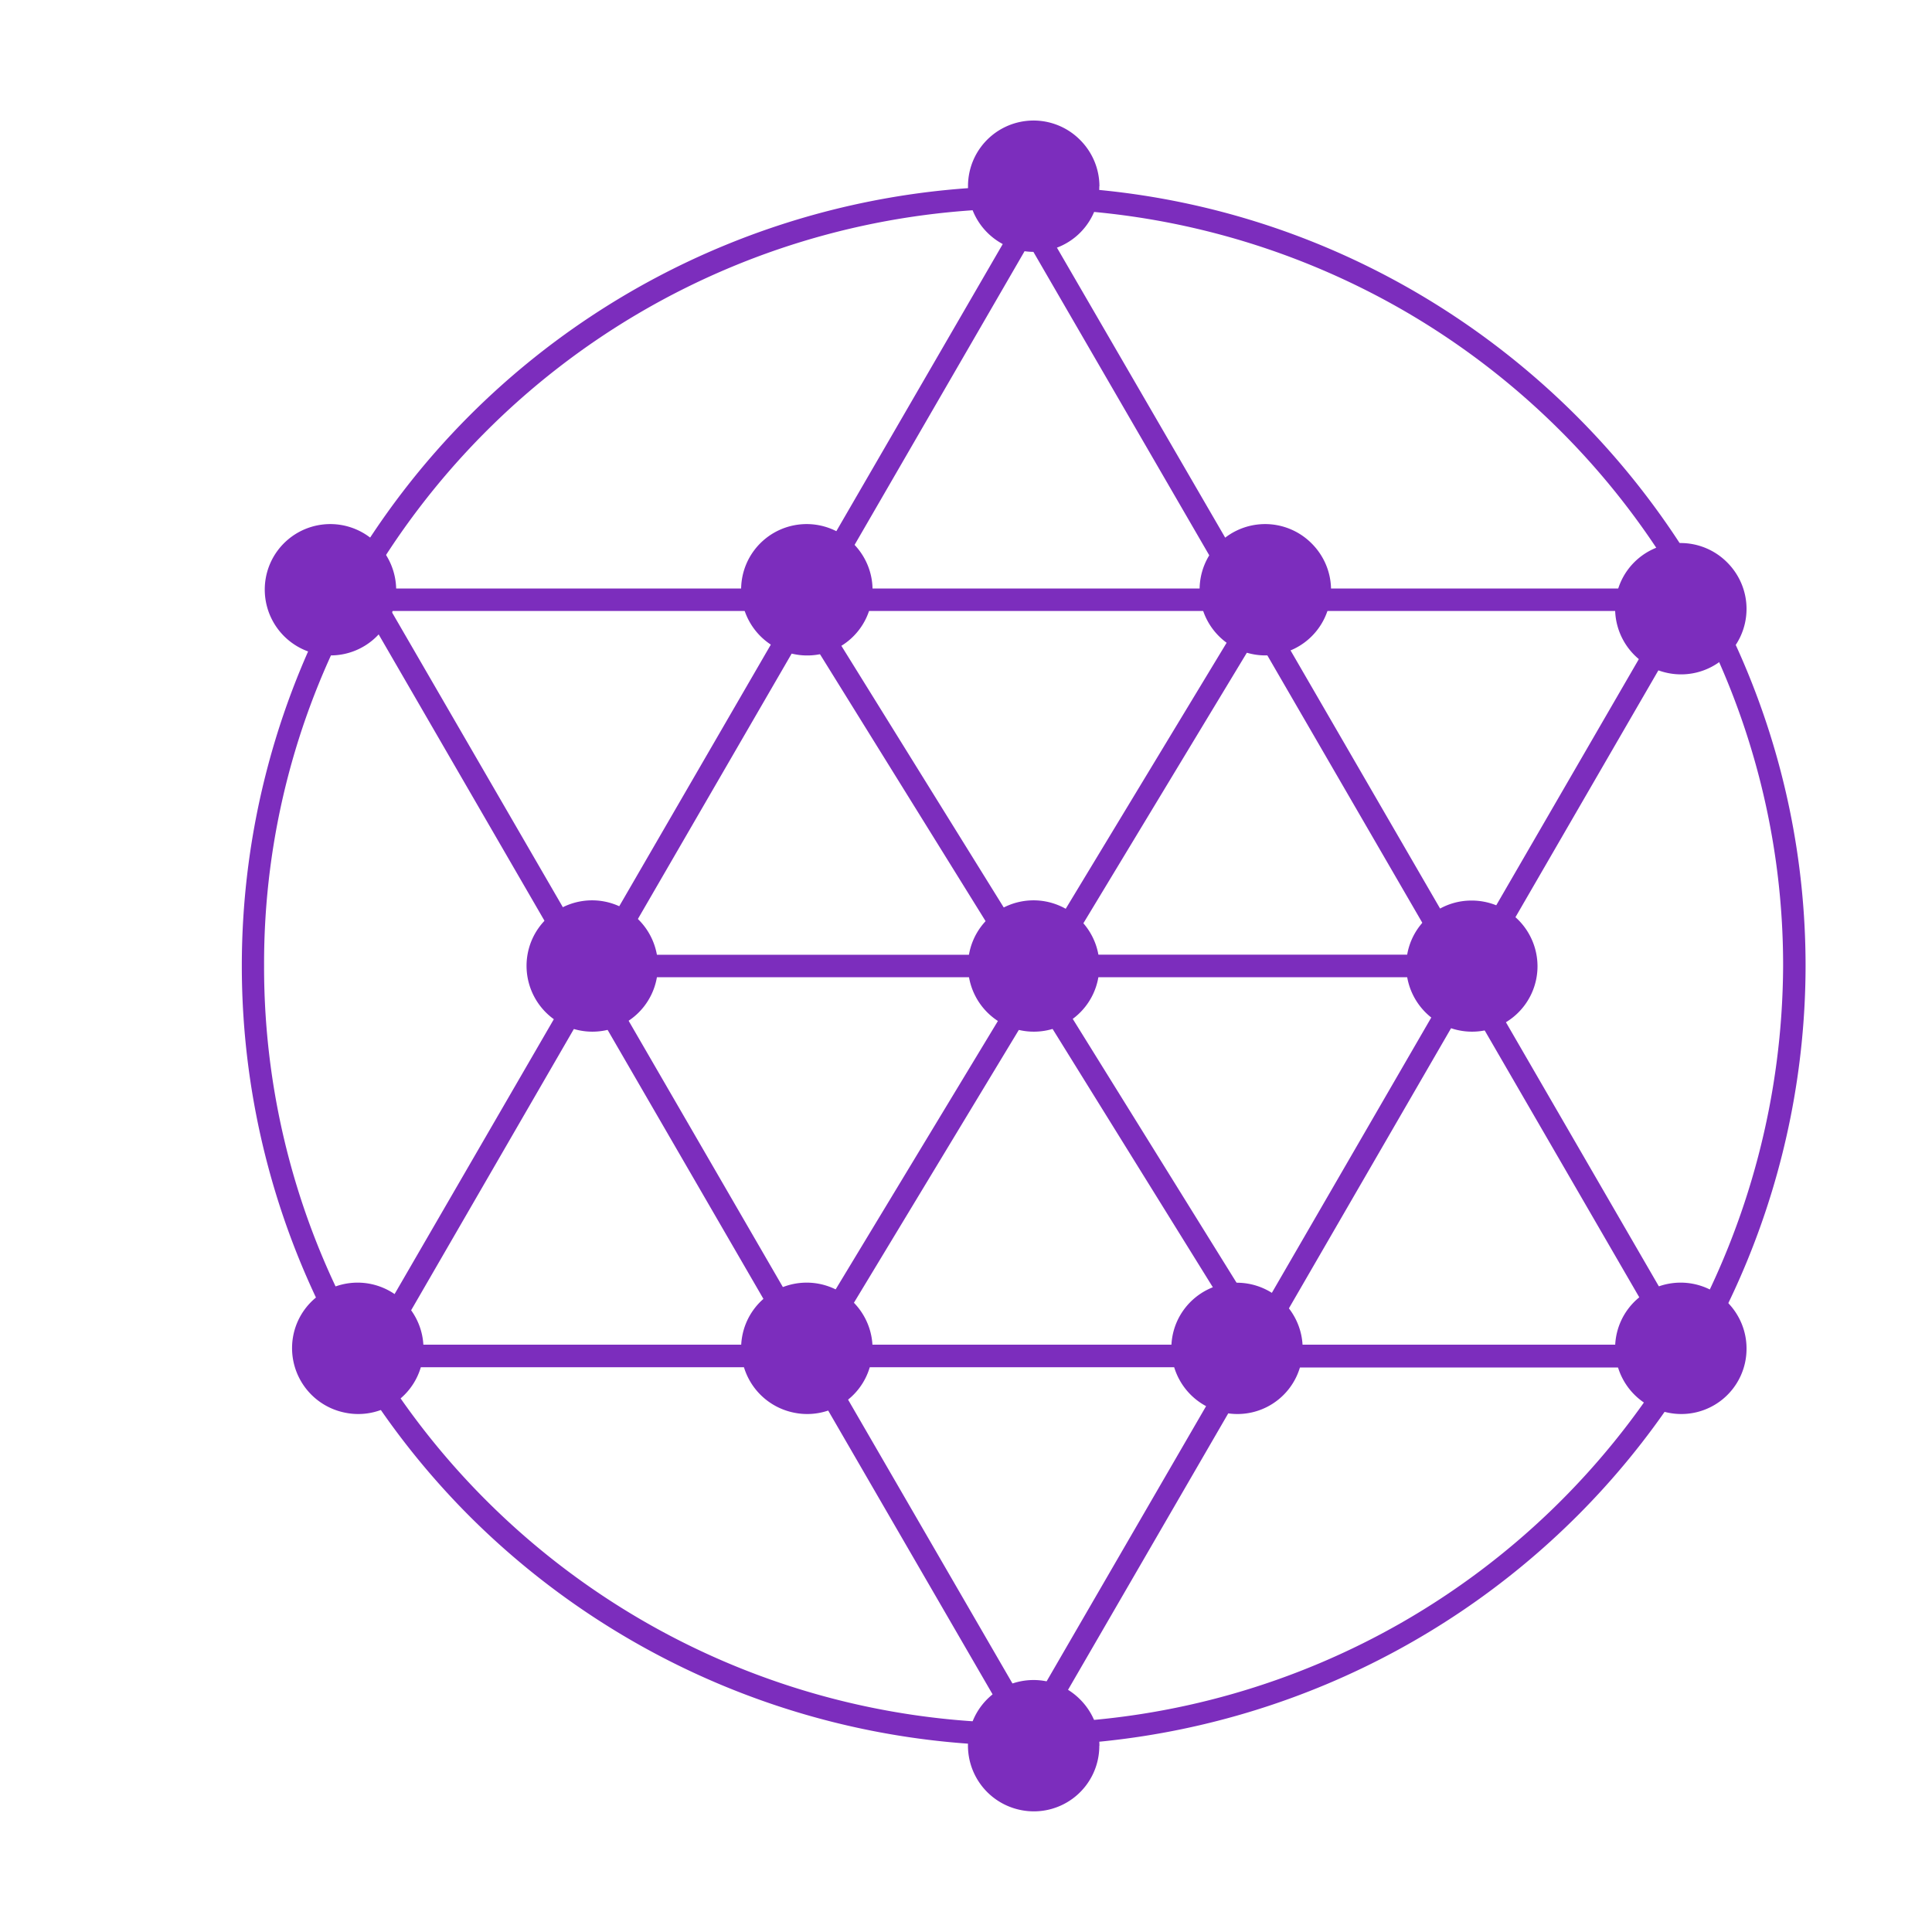 <?xml version="1.0" encoding="UTF-8"?>
<svg data-bbox="0 0 16 16" xmlns="http://www.w3.org/2000/svg" viewBox="0 0 16 16" height="16" width="16" data-type="color">
    <g>
        <path fill="#ffffff" d="M16 0v16H0V0z" data-color="1"/>
        <path fill="#7C2DBD" d="M8.477 1.542c-1.718 0-3.365.68-4.58 1.891a6.45 6.45 0 0 0 0 9.132 6.5 6.5 0 0 0 4.58 1.892l.037-.002.007.002.01-.002a6.5 6.5 0 0 0 4.542-1.912A6.45 6.45 0 0 0 14.953 8c0-3.542-2.905-6.457-6.476-6.457m5.492 9.509-1.71-2.953 1.766-3.05c.488.908.743 1.921.742 2.95a6.34 6.34 0 0 1-.798 3.052m-7.101.272h3.307l-1.654 2.854zm-1.865-3.23h3.448l.016.027-1.764 2.918L5 8.098zM10.3 5.089 8.596 7.906h-.041L6.789 5.06h3.494zm.106.184 1.526 2.633H8.815zM6.668 5.22l1.667 2.687H5.111zm2.034 2.873h3.337l.004.006-1.626 2.808-1.731-2.788zm3.452-.186h-.006L10.516 5.09l.007-.012.007-.018h3.273zM6.868 4.874 8.52 2.02l1.654 2.854zM4.896 7.906h-.007L3.24 5.06h3.305zm1.649 3.23H3.24l1.65-2.852 1.652 2.852zm.317 0 1.716-2.839 1.732 2.792-.027.047zm3.697 0-.03-.05 1.622-2.802 1.652 2.852zM8.477 1.728c1.105 0 2.191.292 3.148.844a6.3 6.3 0 0 1 2.301 2.302h-3.535L8.6 1.787a.097.097 0 0 0-.16 0L6.651 4.874H3.077a.1.1 0 0 0-.067.029A6.3 6.3 0 0 1 5.314 2.58a6.3 6.3 0 0 1 3.163-.853M2.994 4.932a.09.09 0 0 0 .003.082L4.784 8.1l-1.755 3.029A6.2 6.2 0 0 1 2.187 8a6.15 6.15 0 0 1 .807-3.067m.152 6.39h3.505l1.706 2.945a6.3 6.3 0 0 1-5.21-2.944m5.54 2.943 1.705-2.942h3.416a6.3 6.3 0 0 1-2.192 2.108c-.893.513-1.899.8-2.929.834" data-color="2"/>
        <path fill="#7C2DBD" d="M9.104 1.543a.542.542 0 0 1-.65.532.545.545 0 0 1-.397-.74.543.543 0 0 1 .888-.176c.102.102.16.24.16.384" data-color="2"/>
        <path fill="#7C2DBD" d="M9.104 14.458a.542.542 0 0 1-.65.532.544.544 0 0 1-.397-.74.543.543 0 0 1 .888-.176c.102.102.16.24.16.384" data-color="2"/>
        <path fill="#7C2DBD" d="M3.507 11.167a.54.54 0 0 1-.65.532.545.545 0 0 1-.398-.74.543.543 0 0 1 .888-.176c.102.102.16.24.16.384" data-color="2"/>
        <path fill="#7C2DBD" d="M14.464 11.167a.54.54 0 0 1-.65.532.545.545 0 0 1-.398-.74.543.543 0 0 1 .888-.176c.102.102.16.24.16.384" data-color="2"/>
        <path fill="#7C2DBD" d="M14.464 5.042a.542.542 0 0 1-.65.532.545.545 0 0 1-.398-.74.543.543 0 0 1 .888-.176c.102.102.16.24.16.384" data-color="2"/>
        <path fill="#7C2DBD" d="M3.28 4.885a.542.542 0 0 1-.65.532.545.545 0 0 1-.397-.74.543.543 0 0 1 .888-.176c.102.102.159.24.16.383" data-color="2"/>
        <path fill="#7C2DBD" d="M9.104 8a.542.542 0 0 1-.65.533.545.545 0 0 1-.397-.74.543.543 0 0 1 .888-.176c.102.102.16.24.16.384" data-color="2"/>
        <path fill="#7C2DBD" d="M7.225 4.885a.54.54 0 0 1-.65.532.545.545 0 0 1-.397-.74.543.543 0 0 1 .888-.176c.102.102.16.24.16.383" data-color="2"/>
        <path fill="#7C2DBD" d="M11.022 4.885a.542.542 0 0 1-.65.532.545.545 0 0 1-.397-.74.543.543 0 0 1 .888-.176c.102.102.16.24.16.383" data-color="2"/>
        <path fill="#7C2DBD" d="M7.225 11.167a.54.54 0 0 1-.65.532.545.545 0 0 1-.397-.74.543.543 0 0 1 .888-.176c.102.102.16.24.16.384" data-color="2"/>
        <path fill="#7C2DBD" d="M10.788 11.167a.54.54 0 0 1-.65.532.545.545 0 0 1-.397-.74.543.543 0 0 1 .887-.176c.102.102.16.24.16.384" data-color="2"/>
        <path fill="#7C2DBD" d="M12.733 8a.542.542 0 0 1-.65.533.545.545 0 0 1-.397-.74.54.54 0 0 1 .503-.335.545.545 0 0 1 .544.543" data-color="2"/>
        <path fill="#7C2DBD" d="M5.448 8a.542.542 0 0 1-.65.533.545.545 0 0 1-.397-.74.543.543 0 0 1 .888-.176c.102.102.159.24.16.384" data-color="2"/>
    </g>
</svg>
